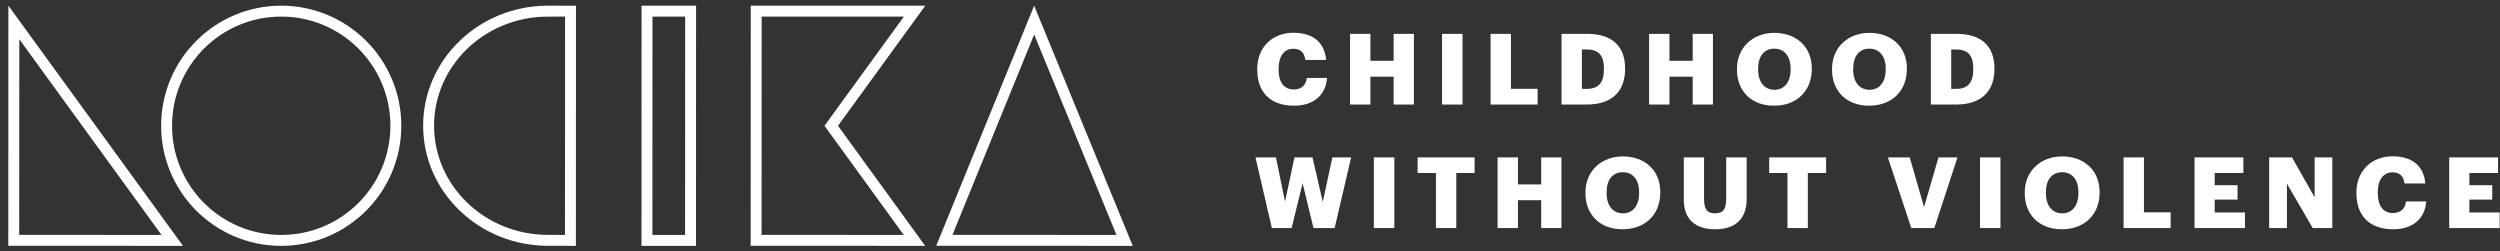<?xml version="1.0" encoding="UTF-8"?>
<svg width="229px" height="23px" viewBox="0 0 229 23" version="1.1" xmlns="http://www.w3.org/2000/svg" xmlns:xlink="http://www.w3.org/1999/xlink">
    <rect x="0" y="0" width="229" height="23" fill="#333333" stroke="none"/>
    <!-- Generator: Sketch 58 (84663) - https://sketch.com -->
    <title>dbn-logo-mobile-english</title>
    <desc>Created with Sketch.</desc>
    <g id="Page-1-Copy-2" stroke="none" stroke-width="1" fill="none" fill-rule="evenodd">
        <g id="Artboard" transform="translate(-16, -152)" fill="#FFFFFF" fill-rule="nonzero">
            <g id="dbn-logo-mobile-english" transform="translate(16, 152)">
                <path d="M0.769,0.52 L16.76,22.52 L0.76,22.514 L0.769,0.52 Z M25.764,0.52 C31.839,0.523 36.763,5.449 36.76,11.524 C36.757,17.6 31.831,22.522 25.755,22.52 C19.681,22.518 14.758,17.591 14.76,11.516 C14.763,5.441 19.689,0.518 25.764,0.52 Z M58.767,0.52 L63.76,0.522 L63.753,22.52 L58.76,22.519 L58.767,0.52 Z M94.728,0.522 L103.76,22.52 L85.76,22.513 L94.728,0.522 Z M84.76,0.52 L76.76,11.523 L84.748,22.52 L68.76,22.514 L68.769,0.52 L84.76,0.52 Z M52.751,22.52 L50.137,22.514 C43.846,22.482 38.758,17.569 38.76,11.513 C38.763,5.44 43.885,0.518 50.202,0.52 L52.76,0.525 L52.751,22.52 Z M25.764,1.52 C20.241,1.518 15.762,5.993 15.76,11.516 C15.758,17.039 20.233,21.518 25.756,21.52 C31.279,21.522 35.758,17.047 35.76,11.524 L35.756,11.244 C35.61,5.851 31.193,1.522 25.764,1.52 Z M1.768,3.595 L1.76,21.514 L14.796,21.519 L1.768,3.595 Z M59.767,1.52 L59.76,21.519 L62.754,21.52 L62.76,1.521 L59.767,1.52 Z M94.731,3.161 L87.247,21.513 L102.268,21.519 L94.731,3.161 Z M82.797,1.52 L69.768,1.52 L69.76,21.514 L82.785,21.519 L75.524,11.522 L82.797,1.52 Z M51.76,1.523 L49.914,1.524 C44.274,1.668 39.763,6.093 39.76,11.514 C39.758,17.007 44.39,21.485 50.139,21.514 L51.752,21.518 L51.76,1.523 Z" id="Shape-Copy"></path>
                <path d="M118.54,9.682 C120.215,9.682 121.429,8.813 121.555,7.138 L119.708,7.138 C119.618,7.853 119.156,8.197 118.504,8.197 C117.645,8.197 117.151,7.578 117.12,6.48 L117.119,6.296 C117.119,5.119 117.644,4.467 118.477,4.467 C119.129,4.467 119.491,4.829 119.563,5.49 L121.474,5.49 C121.32,3.779 120.152,3 118.468,3 C116.613,3 115.22,4.261 115.165,6.186 L115.163,6.377 C115.163,8.36 116.277,9.682 118.54,9.682 Z M123.664,9.573 L125.529,9.573 L125.529,7.02 L127.657,7.02 L127.657,9.573 L129.513,9.573 L129.513,3.1 L127.657,3.1 L127.657,5.571 L125.529,5.571 L125.529,3.1 L123.664,3.1 L123.664,9.573 Z M132.092,9.573 L133.966,9.573 L133.966,3.1 L132.092,3.1 L132.092,9.573 Z M136.536,9.573 L140.846,9.573 L140.846,8.134 L138.402,8.134 L138.402,3.1 L136.536,3.1 L136.536,9.573 Z M144.901,8.143 L144.901,4.53 L145.309,4.53 C146.397,4.53 146.89,5.024 146.919,6.177 L146.92,6.359 C146.92,7.563 146.431,8.143 145.327,8.143 L144.901,8.143 Z M143.036,9.573 L145.381,9.573 C147.617,9.573 148.81,8.4 148.857,6.452 L148.858,6.26 C148.858,4.249 147.69,3.1 145.39,3.1 L143.036,3.1 L143.036,9.573 Z M151.057,9.573 L152.922,9.573 L152.922,7.02 L155.05,7.02 L155.05,9.573 L156.906,9.573 L156.906,3.1 L155.05,3.1 L155.05,5.571 L152.922,5.571 L152.922,3.1 L151.057,3.1 L151.057,9.573 Z M162.537,8.224 C161.64,8.224 161.043,7.545 161.043,6.368 L161.043,6.296 C161.043,5.119 161.613,4.458 162.527,4.458 C163.442,4.458 164.021,5.137 164.021,6.287 L164.021,6.359 C164.021,7.518 163.451,8.224 162.537,8.224 Z M162.5,9.682 C164.551,9.682 165.905,8.377 165.957,6.448 L165.959,6.26 C165.959,4.249 164.501,3.009 162.527,3.009 C160.59,3.009 159.105,4.331 159.105,6.305 L159.105,6.377 C159.105,8.324 160.409,9.682 162.5,9.682 Z M171.245,8.224 C170.349,8.224 169.752,7.545 169.752,6.368 L169.752,6.296 C169.752,5.119 170.322,4.458 171.236,4.458 C172.151,4.458 172.73,5.137 172.73,6.287 L172.73,6.359 C172.73,7.518 172.16,8.224 171.245,8.224 Z M171.209,9.682 C173.301,9.682 174.668,8.324 174.668,6.332 L174.668,6.26 C174.668,4.249 173.21,3.009 171.236,3.009 C169.338,3.009 167.873,4.279 167.816,6.187 L167.814,6.377 C167.814,8.324 169.118,9.682 171.209,9.682 Z M178.732,8.143 L178.732,4.53 L179.14,4.53 C180.228,4.53 180.721,5.024 180.75,6.177 L180.751,6.359 C180.751,7.563 180.262,8.143 179.158,8.143 L178.732,8.143 Z M176.867,9.573 L179.212,9.573 C181.494,9.573 182.689,8.351 182.689,6.332 L182.689,6.26 C182.689,4.249 181.521,3.1 179.221,3.1 L176.867,3.1 L176.867,9.573 Z M116.503,20.891 L118.314,20.891 L119.319,16.781 L120.315,20.891 L122.253,20.891 L123.765,14.418 L122.044,14.418 L121.166,18.492 L120.224,14.418 L118.576,14.418 L117.707,18.456 L116.874,14.418 L115,14.418 L116.503,20.891 Z M125.846,20.891 L127.72,20.891 L127.72,14.418 L125.846,14.418 L125.846,20.891 Z M131.531,20.891 L133.396,20.891 L133.396,15.848 L135.071,15.848 L135.071,14.418 L129.856,14.418 L129.856,15.848 L131.531,15.848 L131.531,20.891 Z M137.179,20.891 L139.044,20.891 L139.044,18.338 L141.172,18.338 L141.172,20.891 L143.028,20.891 L143.028,14.418 L141.172,14.418 L141.172,16.889 L139.044,16.889 L139.044,14.418 L137.179,14.418 L137.179,20.891 Z M148.659,19.542 C147.762,19.542 147.165,18.863 147.165,17.686 L147.165,17.614 C147.165,16.437 147.735,15.776 148.65,15.776 C149.564,15.776 150.144,16.455 150.144,17.605 L150.144,17.677 C150.144,18.836 149.573,19.542 148.659,19.542 Z M148.623,21 C150.673,21 152.027,19.695 152.08,17.766 L152.081,17.577 C152.081,15.567 150.624,14.327 148.65,14.327 C146.712,14.327 145.227,15.649 145.227,17.623 L145.227,17.695 C145.227,19.642 146.531,21 148.623,21 Z M157.105,21 C158.889,21 159.994,20.122 159.994,18.238 L159.994,14.418 L158.119,14.418 L158.119,18.157 C158.119,19.126 157.875,19.542 157.105,19.542 C156.317,19.542 156.091,19.099 156.091,18.184 L156.091,14.418 L154.235,14.418 L154.235,18.266 C154.235,20.076 155.276,21 157.105,21 Z M163.732,20.891 L165.597,20.891 L165.597,15.848 L167.272,15.848 L167.272,14.418 L162.057,14.418 L162.057,15.848 L163.732,15.848 L163.732,20.891 Z M175.075,20.891 L177.185,20.891 L179.304,14.418 L177.565,14.418 L176.243,18.963 L174.931,14.418 L172.93,14.418 L175.075,20.891 Z M181.367,20.891 L183.241,20.891 L183.241,14.418 L181.367,14.418 L181.367,20.891 Z M188.899,19.542 C188.002,19.542 187.405,18.863 187.405,17.686 L187.405,17.614 C187.405,16.437 187.975,15.776 188.89,15.776 C189.804,15.776 190.384,16.455 190.384,17.605 L190.384,17.677 C190.384,18.836 189.813,19.542 188.899,19.542 Z M188.863,21 C190.954,21 192.321,19.642 192.321,17.65 L192.321,17.577 C192.321,15.567 190.864,14.327 188.89,14.327 C186.952,14.327 185.467,15.649 185.467,17.623 L185.467,17.695 C185.467,19.642 186.771,21 188.863,21 Z M194.52,20.891 L198.83,20.891 L198.83,19.452 L196.385,19.452 L196.385,14.418 L194.52,14.418 L194.52,20.891 Z M201.02,20.891 L205.638,20.891 L205.638,19.461 L202.867,19.461 L202.867,18.284 L204.959,18.284 L204.959,16.962 L202.867,16.962 L202.867,15.848 L205.493,15.848 L205.493,14.418 L201.02,14.418 L201.02,20.891 Z M207.855,20.891 L209.484,20.891 L209.484,16.826 L211.848,20.891 L213.64,20.891 L213.64,14.418 L212.02,14.418 L212.02,18.066 L209.946,14.418 L207.855,14.418 L207.855,20.891 Z M219.226,21 C220.901,21 222.114,20.131 222.241,18.456 L220.394,18.456 C220.303,19.171 219.841,19.515 219.189,19.515 C218.302,19.515 217.804,18.854 217.804,17.686 L217.804,17.614 C217.804,16.437 218.329,15.785 219.162,15.785 C219.814,15.785 220.176,16.147 220.249,16.808 L222.159,16.808 C222.005,15.097 220.837,14.318 219.153,14.318 C217.261,14.318 215.848,15.631 215.848,17.623 L215.848,17.695 C215.848,19.678 216.962,21 219.226,21 Z M224.349,20.891 L224.349,14.418 L228.822,14.418 L228.822,15.848 L226.196,15.848 L226.196,16.962 L228.288,16.962 L228.288,18.284 L226.196,18.284 L226.196,19.461 L228.967,19.461 L228.967,20.891 L224.349,20.891 Z" id="CHILDHOODWITHOUTVIOLENCE"></path>
            </g>
        </g>
    </g>
</svg>